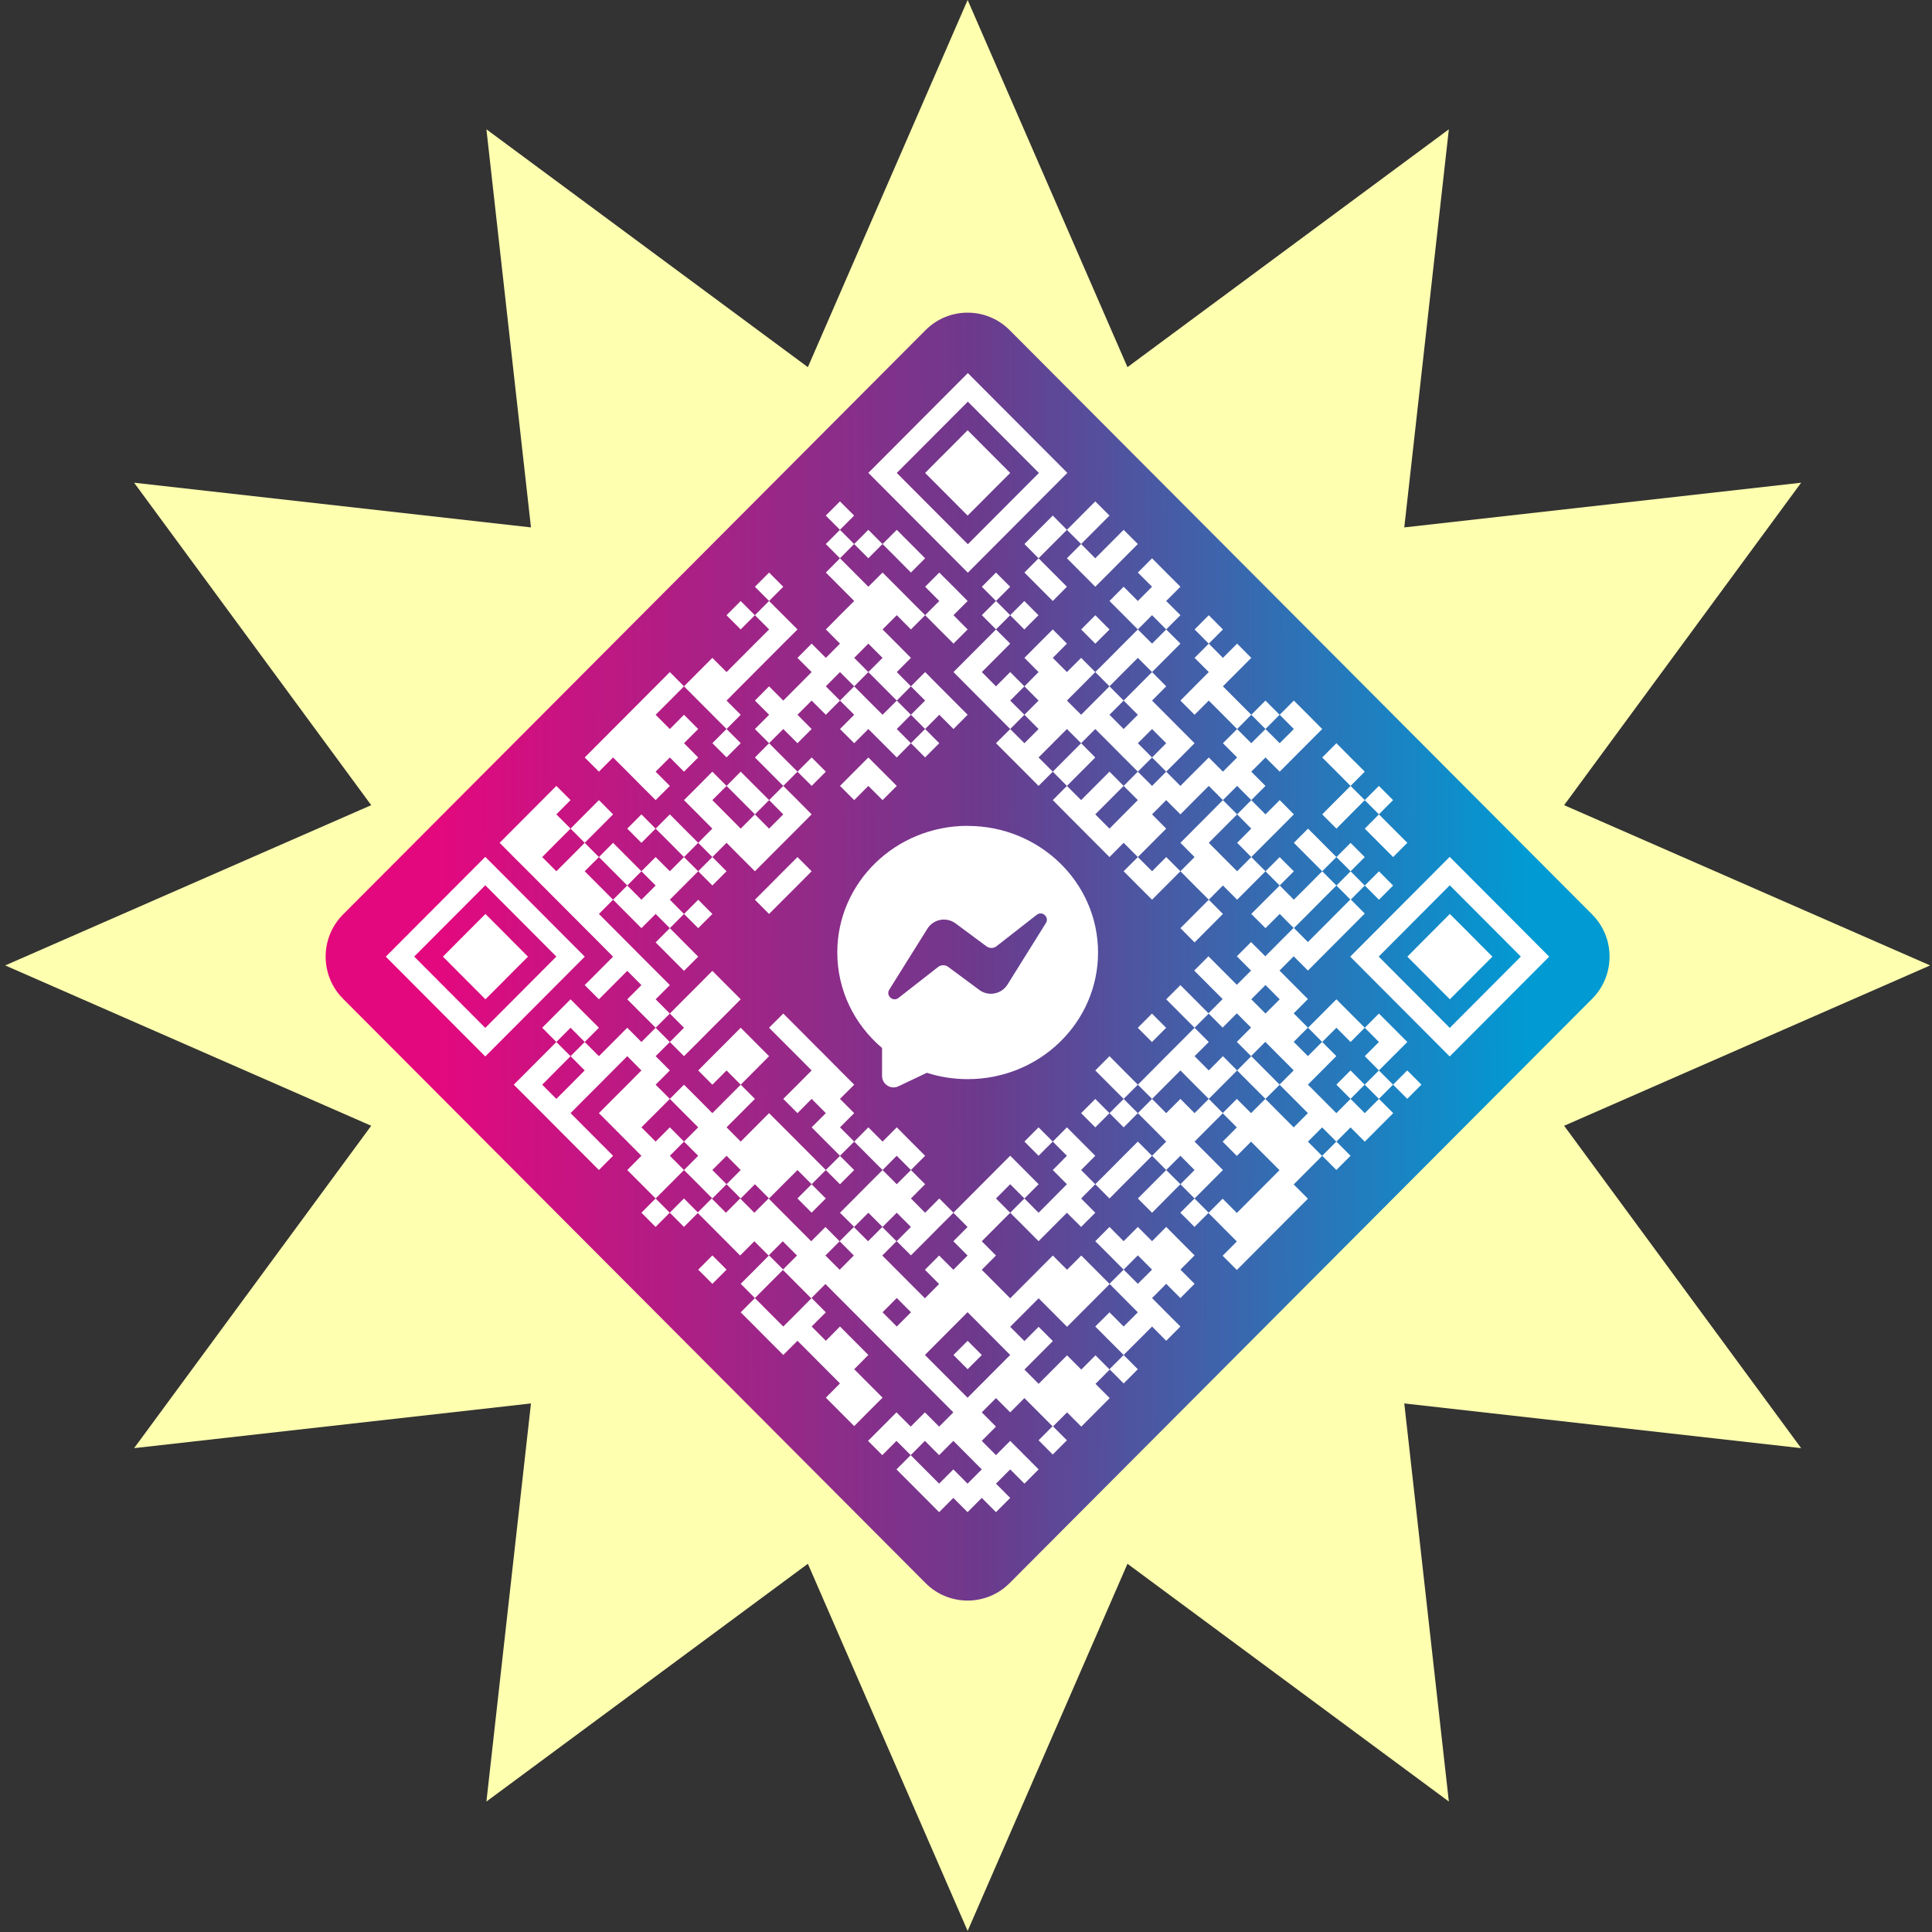 <svg width="271" height="271" viewBox="0 0 271 271" fill="none" xmlns="http://www.w3.org/2000/svg">
<rect x="0" y="0" width="271" height="271" fill="#333333" stroke="none"/>
<path d="M135.729 0L158.149 51.5L203.229 18.14L196.978 73.98L252.645 67.71L219.399 112.94L270.739 135.42L219.399 157.91L252.645 203.13L196.978 196.86L203.229 252.7L158.149 219.35L135.729 270.85L113.319 219.35L68.229 252.7L74.479 196.86L18.812 203.13L52.069 157.91L0.729 135.42L52.069 112.94L18.812 67.71L74.479 73.98L68.229 18.14L113.319 51.5L135.729 0Z" fill="#FFFFB0"/>
<path d="M129.832 46.304L48.118 128.272C44.864 131.537 44.864 136.83 48.118 140.095L129.832 222.062C133.086 225.327 138.363 225.327 141.618 222.062L223.332 140.095C226.586 136.83 226.586 131.537 223.332 128.272L141.618 46.304C138.363 43.039 133.086 43.039 129.832 46.304Z" fill="url(#paint0_linear_36_458)"/>
<path d="M157.611 94.27L159.605 92.28L161.599 94.27L163.582 92.28L165.576 90.28L163.582 88.29L161.599 90.28L159.605 88.29L157.611 90.28L155.627 92.28L153.633 94.27L155.627 96.27L157.611 94.27Z" fill="white"/>
<path d="M135.728 188.072L133.74 190.066L135.728 192.06L137.716 190.066L135.728 188.072Z" fill="white"/>
<path d="M175.515 116.23L173.531 118.22L175.515 120.22L177.509 118.22L179.503 116.23L181.487 114.23L179.503 112.23L177.509 114.23L175.515 112.23L173.531 114.23L175.515 116.23Z" fill="white"/>
<path d="M175.515 152.15L177.509 154.14L179.503 152.15L177.509 150.15L175.515 148.15L173.531 150.15L175.515 152.15Z" fill="white"/>
<path d="M161.599 166.11L159.605 168.11L161.599 170.11L163.582 168.11L165.576 166.11L163.582 164.12L161.599 166.11Z" fill="white"/>
<path d="M189.447 122.22L187.459 124.214L189.447 126.209L191.435 124.214L189.447 122.22Z" fill="white"/>
<path d="M185.464 118.22L183.48 116.23L181.487 118.22L183.48 120.22L185.464 122.21L187.458 120.22L185.464 118.22Z" fill="white"/>
<path d="M187.458 144.16L189.442 146.16L191.435 144.16L189.442 142.17L187.458 140.17L185.464 142.17L183.48 144.16L185.464 146.16L187.458 144.16Z" fill="white"/>
<path d="M87.987 124.21L89.971 122.21L87.987 120.22L85.994 118.22L84.01 120.22L85.994 122.21L87.987 124.21Z" fill="white"/>
<path d="M78.038 130.19L76.045 128.19L74.051 126.19L72.057 124.19L70.063 122.19L68.069 120.19L66.076 122.19L64.082 124.19L62.088 126.19L60.094 128.19L58.1 130.19L56.107 132.19L54.113 134.19L56.107 136.19L58.1 138.19L60.094 140.19L62.088 142.19L64.082 144.19L66.076 146.19L68.069 148.19L70.063 146.19L72.057 144.19L74.051 142.19L76.045 140.19L78.038 138.19L80.032 136.19L82.026 134.19L80.032 132.19L78.038 130.19ZM76.045 136.18L74.051 138.18L72.057 140.18L70.063 142.18L68.069 144.18L66.076 142.18L64.082 140.18L62.088 138.18L60.094 136.18L58.1 134.18L60.094 132.18L62.088 130.18L64.082 128.18L66.076 126.18L68.069 124.18L70.063 126.18L72.057 128.18L74.051 130.18L76.045 132.18L78.038 134.18L76.045 136.18Z" fill="white"/>
<path d="M97.936 158.13L95.943 160.13L97.936 162.12L95.943 164.12L97.936 166.11L99.92 168.11L101.914 166.11L99.92 164.12L101.914 162.12L103.898 164.12L101.914 166.11L103.898 168.11L105.892 166.11L107.875 168.11L109.869 166.11L111.863 164.12L113.847 166.11L115.841 164.12L113.847 162.12L111.863 160.13L109.869 158.13L107.875 156.14L105.892 158.13L103.898 160.13L101.914 158.13L103.898 156.14L105.892 154.14L103.898 152.15L101.914 154.14L99.92 156.14L97.936 154.14L95.943 152.15L93.959 154.14L95.943 156.14L97.936 158.13Z" fill="white"/>
<path d="M157.611 162.12L155.627 164.12L153.633 166.11L155.627 168.11L157.611 166.11L159.605 164.12L161.599 162.12L159.605 160.13L157.611 162.12Z" fill="white"/>
<path d="M109.869 106.25L107.875 104.25L105.892 106.25L107.875 108.24L109.869 110.24L111.863 108.24L109.869 106.25Z" fill="white"/>
<path d="M105.891 114.23L107.885 112.23L105.891 110.24L103.898 108.24L101.914 110.24L103.898 112.23L105.891 114.23Z" fill="white"/>
<path d="M93.959 146.16L95.943 148.15L97.936 146.16L99.92 144.16L101.914 142.17L103.898 140.17L101.914 138.18L99.92 136.18L97.936 138.18L95.943 140.17L93.959 142.17L95.943 144.16L93.959 146.16Z" fill="white"/>
<path d="M101.914 118.22L103.898 120.22L105.891 122.21L107.875 120.22L109.869 118.22L111.863 116.23L113.847 114.23L111.863 112.23L109.869 110.24L107.885 112.23L109.869 114.23L107.875 116.23L105.891 114.23L103.898 116.23L101.914 114.23L99.92 112.23L101.914 110.24L99.92 108.24L97.936 110.24L95.942 112.23L97.936 114.23L99.92 116.23L97.936 118.22L99.92 120.22L101.914 118.22Z" fill="white"/>
<path d="M91.965 140.17L93.959 138.18L91.965 136.18L89.971 134.19L87.987 132.19L85.993 130.19L84.01 128.2L85.993 126.2L84.01 124.21L82.016 122.21L84.01 120.22L82.016 118.22L80.032 120.22L78.038 122.21L76.054 120.22L78.038 118.22L80.032 116.23L78.038 114.23L80.032 112.23L78.038 110.24L76.054 112.23L74.061 114.23L72.067 116.23L70.083 118.22L72.067 120.22L74.061 122.21L76.054 124.21L78.038 126.2L80.032 128.2L82.016 130.19L84.01 132.19L85.993 134.19L84.01 136.18L82.016 138.18L84.01 140.17L85.993 138.18L87.987 136.18L89.971 138.18L87.987 140.17L89.971 142.17L91.965 144.16L93.959 142.17L91.965 140.17Z" fill="white"/>
<path d="M89.971 126.2L87.987 124.21L85.993 126.2L87.987 128.2L89.971 130.19L91.965 128.2L93.959 130.19L95.942 128.2L93.959 126.2L95.942 124.21L97.936 122.21L95.942 120.22L93.959 122.21L91.965 120.22L89.971 122.21L91.965 124.21L89.971 126.2Z" fill="white"/>
<path d="M95.942 116.23L93.959 114.23L91.965 116.23L93.959 118.22L95.942 120.22L97.936 118.22L95.942 116.23Z" fill="white"/>
<path d="M113.844 166.112L111.856 168.106L113.844 170.1L115.832 168.106L113.844 166.112Z" fill="white"/>
<path d="M111.863 104.25L113.847 102.26L111.863 100.26L113.847 98.27L115.841 100.26L117.824 98.27L115.841 96.27L117.824 94.27L119.818 96.27L121.802 94.27L119.818 92.28L121.802 90.28L123.796 92.28L121.802 94.27L123.796 96.27L125.79 98.27L127.774 96.27L125.79 94.27L127.774 92.28L125.79 90.28L123.796 88.29L125.79 86.29L127.774 88.29L129.767 86.29L127.774 84.3L125.79 82.3L123.796 80.31L121.802 82.3L119.818 80.31L117.824 78.31L115.841 80.31L117.824 82.3L119.818 84.3L117.824 86.29L115.841 88.29L117.824 90.28L115.841 92.28L113.847 90.28L111.863 92.28L113.847 94.27L111.863 96.27L109.869 98.27L107.875 96.27L105.892 98.27L107.885 100.26L105.892 102.26L107.875 104.25L109.869 102.26L111.863 104.25Z" fill="white"/>
<path d="M185.464 126.2L187.458 124.21L185.464 122.21L183.48 124.21L181.487 126.2L179.503 124.21L177.509 126.2L175.515 128.2L177.509 130.19L179.503 128.2L181.487 130.19L183.48 128.2L185.464 126.2Z" fill="white"/>
<path d="M179.497 120.223L177.509 122.217L179.497 124.211L181.484 122.217L179.497 120.223Z" fill="white"/>
<path d="M143.68 84.303L141.692 86.297L143.68 88.291L145.667 86.297L143.68 84.303Z" fill="white"/>
<path d="M139.709 80.313L137.721 82.307L139.709 84.301L141.697 82.307L139.709 80.313Z" fill="white"/>
<path d="M167.553 168.111L165.565 170.105L167.553 172.099L169.541 170.105L167.553 168.111Z" fill="white"/>
<path d="M70.083 130.19L68.089 128.2L66.106 130.19L64.112 132.19L62.128 134.19L64.112 136.18L66.106 138.18L68.089 140.17L70.083 138.18L72.067 136.18L74.061 134.19L72.067 132.19L70.083 130.19Z" fill="white"/>
<path d="M121.799 74.317L119.812 76.311L121.799 78.305L123.787 76.311L121.799 74.317Z" fill="white"/>
<path d="M84.01 116.23L85.994 114.23L84.01 112.23L82.016 114.23L80.032 116.23L82.016 118.22L84.01 116.23Z" fill="white"/>
<path d="M99.92 100.26L101.914 102.26L103.898 100.26L101.914 98.27L103.898 96.27L105.891 94.27L107.875 92.28L109.869 90.28L111.863 88.29L109.869 86.29L107.875 84.3L105.891 86.29L107.885 88.29L105.891 90.28L103.898 92.28L101.914 94.27L99.92 92.28L97.936 94.27L95.942 96.27L97.936 98.27L99.92 100.26Z" fill="white"/>
<path d="M185.464 114.23L187.458 116.23L189.442 114.23L191.436 112.23L189.442 110.24L187.458 112.23L185.464 114.23Z" fill="white"/>
<path d="M205.362 130.19L203.368 128.2L201.385 130.19L199.391 132.19L197.407 134.19L199.391 136.18L201.385 138.18L203.368 140.17L205.362 138.18L207.346 136.18L209.34 134.19L207.346 132.19L205.362 130.19Z" fill="white"/>
<path d="M151.649 80.31L153.633 82.3L155.627 80.31L157.611 78.31L159.605 76.31L157.611 74.32L155.627 76.31L153.633 78.31L151.649 76.31L149.656 78.31L151.649 80.31Z" fill="white"/>
<path d="M173.531 98.27L171.537 96.27L173.531 94.27L175.515 92.28L173.531 90.28L171.537 92.28L169.554 90.28L167.56 92.28L169.554 94.27L167.56 96.27L165.576 98.27L167.56 100.26L169.554 98.27L171.537 100.26L173.531 102.26L175.515 100.26L173.531 98.27Z" fill="white"/>
<path d="M82.016 146.16L84.01 144.16L82.016 142.17L80.032 140.17L78.038 142.17L76.054 144.16L78.038 146.16L80.032 144.16L82.016 146.16Z" fill="white"/>
<path d="M89.971 114.236L87.983 116.23L89.971 118.224L91.959 116.23L89.971 114.236Z" fill="white"/>
<path d="M153.64 86.3L151.652 88.294L153.64 90.288L155.628 88.294L153.64 86.3Z" fill="white"/>
<path d="M145.678 82.3L147.672 84.3L149.656 82.3L147.672 80.31L145.678 78.31L143.694 80.31L145.678 82.3Z" fill="white"/>
<path d="M139.71 84.294L137.722 86.289L139.71 88.283L141.698 86.289L139.71 84.294Z" fill="white"/>
<path d="M101.911 102.251L99.923 104.245L101.911 106.239L103.899 104.245L101.911 102.251Z" fill="white"/>
<path d="M127.774 80.31L129.767 78.31L127.774 76.31L125.79 74.32L123.796 76.31L125.79 78.31L127.774 80.31Z" fill="white"/>
<path d="M193.426 122.219L191.438 124.213L193.426 126.207L195.414 124.213L193.426 122.219Z" fill="white"/>
<path d="M189.445 118.229L187.458 120.223L189.445 122.217L191.433 120.223L189.445 118.229Z" fill="white"/>
<path d="M147.672 76.31L149.656 74.32L147.672 72.32L145.678 74.32L143.694 76.31L145.678 78.31L147.672 76.31Z" fill="white"/>
<path d="M133.745 70.33L135.729 72.32L137.722 70.33L139.706 68.33L141.7 66.34L139.706 64.34L137.722 62.35L135.729 60.35L133.745 62.35L131.751 64.34L129.767 66.34L131.751 68.33L133.745 70.33Z" fill="white"/>
<path d="M171.538 164.12L169.554 162.12L167.56 160.13L169.554 158.13L171.538 156.14L169.554 154.14L167.56 156.14L165.576 154.14L163.582 156.14L161.599 154.14L159.605 156.14L161.599 158.13L163.582 160.13L161.599 162.12L163.582 164.12L165.576 162.12L167.56 164.12L165.576 166.11L167.56 168.11L169.554 166.11L171.538 164.12Z" fill="white"/>
<path d="M165.576 130.19L167.56 132.19L169.554 130.19L171.537 128.2L169.554 126.2L167.56 128.2L165.576 130.19Z" fill="white"/>
<path d="M109.869 122.21L107.885 124.21L105.892 126.2L107.875 128.2L109.869 126.2L111.863 124.21L113.847 122.21L111.863 120.22L109.869 122.21Z" fill="white"/>
<path d="M125.79 110.24L123.796 108.24L121.802 106.25L119.818 108.24L117.824 110.24L119.818 112.23L121.802 110.24L123.796 112.23L125.79 110.24Z" fill="white"/>
<path d="M129.761 102.254L127.773 104.248L129.761 106.242L131.749 104.248L129.761 102.254Z" fill="white"/>
<path d="M113.85 106.248L111.862 108.242L113.85 110.236L115.838 108.242L113.85 106.248Z" fill="white"/>
<path d="M133.745 90.28L135.729 88.29L133.745 86.29L135.729 84.3L133.745 82.3L131.751 80.31L129.767 82.3L131.751 84.3L129.767 86.29L131.751 88.29L133.745 90.28Z" fill="white"/>
<path d="M123.796 164.12L121.802 166.11L119.818 168.11L117.824 170.11L119.818 172.1L121.802 170.11L123.796 172.1L125.79 170.11L127.774 172.1L125.78 174.1L127.774 176.09L129.767 174.1L131.751 172.1L133.745 170.11L131.751 168.11L129.767 170.11L127.774 168.11L129.767 166.11L127.774 164.12L125.79 166.11L123.796 164.12Z" fill="white"/>
<path d="M117.825 158.13L119.818 156.14L117.825 154.14L119.818 152.15L117.825 150.15L115.841 148.15L113.847 146.16L111.863 144.16L109.869 142.17L107.875 144.16L109.869 146.16L111.863 148.15L113.847 150.15L111.863 152.15L109.869 154.14L111.863 156.14L113.847 154.14L115.841 156.14L113.847 158.13L115.841 160.13L117.825 162.12L119.818 160.13L117.825 158.13Z" fill="white"/>
<path d="M107.876 148.15L105.892 146.16L103.898 144.16L101.914 146.16L99.92 148.15L97.936 150.15L99.92 152.15L101.914 150.15L103.898 152.15L105.892 150.15L107.876 148.15Z" fill="white"/>
<path d="M157.616 154.146L155.628 156.14L157.616 158.134L159.604 156.14L157.616 154.146Z" fill="white"/>
<path d="M163.582 152.15L165.576 150.15L167.56 152.15L169.554 154.14L171.538 152.15L173.531 150.15L171.538 148.15L169.554 150.15L167.56 148.15L169.554 146.16L167.56 144.16L165.576 146.16L163.582 148.15L161.599 150.15L159.605 152.15L161.599 154.14L163.582 152.15Z" fill="white"/>
<path d="M153.633 162.12L151.649 160.13L149.656 158.13L147.672 160.13L149.656 162.12L147.672 164.12L149.656 166.11L147.672 168.11L145.678 170.11L143.694 168.11L141.7 170.11L143.694 172.1L145.678 174.1L147.672 172.1L149.656 170.11L151.649 172.1L153.633 170.11L151.649 168.11L153.633 166.11L151.649 164.12L153.633 162.12Z" fill="white"/>
<path d="M173.531 122.21L171.537 120.22L169.554 118.22L171.537 116.23L173.531 114.23L171.537 112.23L169.554 114.23L167.56 116.23L165.576 118.22L167.56 120.22L165.576 122.21L167.56 124.21L169.554 126.2L171.537 124.21L173.531 126.2L175.515 124.21L177.509 122.21L175.515 120.22L173.531 122.21Z" fill="white"/>
<path d="M99.923 120.214L97.935 122.208L99.923 124.203L101.911 122.208L99.923 120.214Z" fill="white"/>
<path d="M117.822 162.13L115.834 164.124L117.822 166.118L119.81 164.124L117.822 162.13Z" fill="white"/>
<path d="M141.7 98.27L143.694 96.27L141.7 94.27L139.706 96.27L137.723 94.27L139.706 92.28L141.7 90.28L139.706 88.29L137.723 90.28L135.729 92.28L133.745 94.27L135.729 96.27L137.723 98.27L139.706 100.26L141.7 102.26L143.694 100.26L141.7 98.27Z" fill="white"/>
<path d="M147.672 104.25L149.656 102.26L151.649 104.25L153.633 102.26L155.627 104.25L157.611 106.25L159.605 108.24L161.598 106.25L159.605 104.25L161.598 102.26L163.582 104.25L161.598 106.25L163.582 108.24L165.576 106.25L167.56 104.25L165.576 102.26L163.582 100.26L161.598 98.27L163.582 96.27L161.598 94.27L159.605 96.27L157.611 98.27L159.605 100.26L157.611 102.26L155.627 100.26L157.611 98.27L155.627 96.27L153.633 98.27L151.649 100.26L149.656 98.27L151.649 96.27L153.633 94.27L151.649 92.28L149.656 94.27L147.672 92.28L149.656 90.28L147.672 88.29L145.678 90.28L143.694 92.28L145.678 94.27L143.694 96.27L145.678 98.27L143.694 100.26L145.678 102.26L143.694 104.25L141.7 102.26L139.707 104.25L141.7 106.25L143.694 108.24L145.678 110.24L147.672 108.24L145.678 106.25L147.672 104.25Z" fill="white"/>
<path d="M127.773 100.26L129.767 102.26L131.751 100.26L133.745 102.26L135.729 100.26L133.745 98.27L131.751 96.27L129.767 94.27L127.773 96.27L129.767 98.27L127.773 100.26Z" fill="white"/>
<path d="M161.598 122.21L159.605 120.22L157.611 122.21L159.605 124.21L161.598 126.2L163.582 124.21L165.576 122.21L163.582 120.22L161.598 122.21Z" fill="white"/>
<path d="M145.68 158.132L143.693 160.126L145.68 162.12L147.668 160.126L145.68 158.132Z" fill="white"/>
<path d="M161.584 142.174L159.596 144.168L161.584 146.162L163.572 144.168L161.584 142.174Z" fill="white"/>
<path d="M141.7 166.11L143.694 168.11L145.688 166.11L143.694 164.11L141.7 162.11L139.706 164.11L137.713 166.11L135.719 168.11L133.725 170.11L135.719 172.11L133.725 174.11L135.719 176.11L133.725 178.11L131.731 176.11L129.737 178.11L131.731 180.11L129.737 182.11L127.744 180.11L125.75 178.11L123.756 176.11L125.75 174.11L123.756 172.11L121.762 174.11L119.768 172.11L117.775 174.11L119.768 176.11L117.775 178.11L115.781 176.11L117.775 174.11L115.781 172.11L113.787 174.11L111.793 172.11L109.799 170.11L107.806 168.11L105.812 170.11L103.818 168.11L101.824 170.11L99.831 168.11L97.837 170.11L99.831 172.11L101.824 174.11L103.818 176.11L105.812 174.11L107.806 176.11L109.799 174.11L111.793 176.11L109.799 178.11L111.793 180.11L113.787 182.11L115.781 180.11L117.775 182.11L119.768 184.11L121.762 186.11L123.756 188.11L125.75 190.11L127.744 192.11L129.737 194.11L131.731 196.11L133.725 198.11L131.731 200.11L129.737 198.11L127.744 200.11L125.75 198.11L123.756 200.11L121.762 202.11L123.756 204.11L125.75 202.11L127.744 204.11L129.737 202.11L131.731 204.11L133.725 202.11L135.719 204.11L137.713 206.11L135.719 208.11L133.725 206.11L131.731 208.11L129.737 206.11L127.744 204.11L125.75 206.11L127.744 208.11L129.737 210.11L131.731 212.11L133.725 210.11L135.719 212.11L137.713 210.11L139.706 212.11L141.7 210.11L139.706 208.11L141.7 206.11L143.694 208.11L145.688 206.11L143.694 204.11L141.7 202.11L139.706 204.11L137.713 202.11L139.706 200.11L137.713 198.11L139.706 196.11L141.7 198.11L143.694 196.11L145.688 198.11L147.682 200.11L149.675 198.11L151.669 200.11L153.663 198.11L155.657 196.11L153.663 194.11L155.657 192.11L153.663 190.11L151.669 192.11L149.675 190.11L147.682 192.11L145.688 194.11L143.694 192.11L145.688 190.11L147.682 188.11L145.688 186.11L143.694 188.11L141.7 186.11L143.694 184.11L145.688 182.11L147.682 184.11L149.675 186.11L151.669 184.11L153.663 182.11L155.657 180.11L153.663 178.11L151.669 176.11L149.675 178.11L147.682 176.11L145.688 178.11L143.694 180.11L141.7 182.11L139.706 180.11L137.713 178.11L139.706 176.11L137.713 174.11L139.706 172.11L141.7 170.11L139.706 168.11L141.7 166.11ZM123.796 184.07L125.79 182.07L127.784 184.07L125.79 186.07L123.796 184.07ZM141.7 190.06L139.706 192.06L137.713 194.06L135.719 196.06L133.725 194.06L131.731 192.06L129.737 190.06L131.731 188.06L133.725 186.06L135.719 184.06L137.713 186.06L139.706 188.06L141.7 190.06Z" fill="white"/>
<path d="M163.582 116.23L161.598 114.23L163.582 112.23L165.576 114.23L167.56 112.23L169.554 110.24L171.537 112.23L173.531 110.24L175.515 112.23L177.509 110.24L175.515 108.24L177.509 106.25L179.503 108.24L181.486 106.25L183.48 104.25L185.464 102.26L183.48 100.26L181.486 98.27L179.503 100.26L181.486 102.26L179.503 104.25L177.509 102.26L175.515 104.25L173.531 102.26L171.537 104.25L173.531 106.25L171.537 108.24L169.554 106.25L167.56 108.24L165.576 110.24L163.582 108.24L161.598 110.24L159.605 108.24L157.611 110.24L159.605 112.23L157.611 114.23L155.627 116.23L153.633 114.23L155.627 112.23L157.611 110.24L155.627 108.24L153.633 110.24L151.649 112.23L149.655 110.24L147.672 112.23L149.655 114.23L151.649 116.23L153.633 118.22L155.627 120.22L157.611 118.22L159.605 120.22L161.598 118.22L163.582 116.23Z" fill="white"/>
<path d="M153.633 106.25L151.649 104.25L149.655 106.25L147.672 108.24L149.655 110.24L151.649 108.24L153.633 106.25Z" fill="white"/>
<path d="M93.959 134.19L95.942 136.18L97.936 134.19L95.942 132.19L93.959 130.19L91.965 132.19L93.959 134.19Z" fill="white"/>
<path d="M97.937 126.207L95.95 128.201L97.937 130.195L99.925 128.201L97.937 126.207Z" fill="white"/>
<path d="M127.774 100.26L125.79 98.27L123.796 100.26L121.802 98.27L119.818 96.27L117.824 98.27L119.818 100.26L117.824 102.26L119.818 104.25L121.802 102.26L123.796 104.25L125.79 106.25L127.774 104.25L125.79 102.26L127.774 100.26Z" fill="white"/>
<path d="M123.796 164.12L125.78 162.12L127.773 164.12L129.767 162.12L127.773 160.13L125.79 158.13L123.796 160.13L121.802 158.13L119.818 160.13L121.802 162.12L123.796 164.12Z" fill="white"/>
<path d="M167.56 140.17L165.576 138.18L163.582 140.17L165.576 142.17L167.56 144.16L169.554 142.17L167.56 140.17Z" fill="white"/>
<path d="M153.637 154.148L151.649 156.142L153.637 158.136L155.625 156.142L153.637 154.148Z" fill="white"/>
<path d="M157.611 150.15L155.627 148.15L153.633 150.15L155.627 152.15L157.611 154.14L159.605 152.15L157.611 150.15Z" fill="white"/>
<path d="M193.415 150.149L191.427 152.143L193.415 154.137L195.403 152.143L193.415 150.149Z" fill="white"/>
<path d="M189.442 154.14L187.448 156.14L185.454 154.14L183.46 152.14L185.454 150.14L187.448 148.14L185.454 146.14L183.46 148.14L181.466 146.14L183.46 144.14L181.466 142.14L183.46 140.14L181.466 138.14L179.473 136.14L181.466 134.14L183.46 136.14L185.454 134.14L187.448 132.14L189.442 130.14L191.435 128.14L189.442 126.14L187.448 128.14L185.454 130.14L183.46 132.14L181.466 130.14L179.473 132.14L177.479 134.14L175.485 132.14L173.491 134.14L175.485 136.14L173.491 138.14L171.497 136.14L169.504 134.14L167.51 136.14L169.504 138.14L171.497 140.14L169.504 142.14L171.497 144.14L173.491 142.14L175.485 144.14L173.491 146.14L175.485 148.14L177.479 146.14L179.473 148.14L181.466 150.14L179.473 152.14L181.466 154.14L183.46 156.14L181.466 158.14L179.473 156.14L177.479 154.14L175.485 156.14L173.491 154.14L171.497 156.14L173.491 158.14L171.497 160.14L173.491 162.14L175.485 160.14L177.479 162.14L179.473 164.14L177.479 166.14L175.485 168.14L173.491 170.14L171.497 168.14L169.504 170.14L171.497 172.14L173.491 174.14L171.497 176.14L173.491 178.14L175.485 176.14L177.479 174.14L179.473 172.14L181.466 170.14L183.46 168.14L181.466 166.14L183.46 164.14L185.454 162.14L183.46 160.14L185.454 158.14L187.448 160.14L189.442 158.14L191.435 160.14L193.429 158.14L195.423 156.14L193.429 154.14L191.435 156.14L189.442 154.14ZM175.515 140.17L177.509 138.17L179.502 140.17L177.509 142.17L175.515 140.17Z" fill="white"/>
<path d="M189.442 110.24L191.436 108.24L189.442 106.25L187.458 104.25L185.464 106.25L187.458 108.24L189.442 110.24Z" fill="white"/>
<path d="M193.415 110.238L191.427 112.232L193.415 114.226L195.402 112.232L193.415 110.238Z" fill="white"/>
<path d="M109.869 186.07L107.875 184.08L105.892 182.08L103.898 184.08L105.892 186.07L107.875 188.07L109.869 190.06L111.863 188.07L113.847 190.06L115.841 192.06L117.824 194.05L115.841 196.05L117.824 198.04L119.818 200.04L121.802 198.04L123.796 196.05L121.802 194.05L119.818 192.06L121.802 190.06L119.818 188.07L117.824 186.07L115.841 188.07L113.847 186.07L115.841 184.08L113.847 182.08L111.863 184.08L109.869 186.07Z" fill="white"/>
<path d="M95.937 168.109L93.95 170.103L95.937 172.097L97.925 170.103L95.937 168.109Z" fill="white"/>
<path d="M85.993 106.25L87.987 108.24L89.971 110.24L91.965 112.23L93.959 110.24L91.965 108.24L93.959 106.25L95.943 108.24L97.936 106.25L95.943 104.25L97.936 102.26L95.943 100.26L93.959 102.26L91.965 100.26L93.959 98.27L95.943 96.27L93.959 94.27L91.965 96.27L89.971 98.27L87.987 100.26L85.993 102.26L84.01 104.25L82.016 106.25L84.01 108.24L85.993 106.25Z" fill="white"/>
<path d="M91.958 168.11L89.971 170.104L91.958 172.099L93.946 170.104L91.958 168.11Z" fill="white"/>
<path d="M169.553 86.298L167.565 88.292L169.553 90.286L171.54 88.292L169.553 86.298Z" fill="white"/>
<path d="M107.88 80.311L105.892 82.305L107.88 84.299L109.868 82.305L107.88 80.311Z" fill="white"/>
<path d="M103.893 84.304L101.905 86.298L103.893 88.292L105.881 86.298L103.893 84.304Z" fill="white"/>
<path d="M117.819 70.327L115.832 72.321L117.819 74.315L119.807 72.321L117.819 70.327Z" fill="white"/>
<path d="M159.605 184.08L157.611 186.07L155.627 184.08L153.633 186.07L155.627 188.07L157.611 190.06L159.605 188.07L161.599 186.07L163.582 188.07L165.576 186.07L163.582 184.08L161.599 182.08L163.582 180.08L165.576 182.08L167.56 180.08L165.576 178.09L167.56 176.09L165.576 174.1L163.582 172.1L161.599 174.1L159.605 172.1L157.611 174.1L155.627 172.1L153.633 174.1L155.627 176.09L157.611 178.09L159.605 176.09L161.599 178.09L159.605 180.08L157.611 178.09L155.627 180.08L157.611 182.08L159.605 184.08Z" fill="white"/>
<path d="M191.436 148.15L193.419 150.15L195.413 148.15L197.407 146.16L195.413 144.16L193.419 142.17L191.436 144.16L193.419 146.16L191.436 148.15Z" fill="white"/>
<path d="M189.436 150.15L187.448 152.144L189.436 154.138L191.424 152.144L189.436 150.15Z" fill="white"/>
<path d="M95.943 164.12L93.959 162.12L95.943 160.13L93.959 158.13L91.965 160.13L89.971 158.13L91.965 156.14L93.959 154.14L91.965 152.15L93.959 150.15L91.965 148.15L93.959 146.16L91.965 144.16L89.971 146.16L87.987 144.16L85.994 146.16L84.01 148.15L82.016 146.16L80.032 148.15L82.016 150.15L80.032 152.15L78.038 154.14L76.055 152.15L78.038 150.15L80.032 148.15L78.038 146.16L76.055 148.15L74.061 150.15L72.067 152.15L74.061 154.14L76.055 156.14L78.038 158.13L80.032 160.13L82.016 162.12L84.01 164.12L85.994 162.12L84.01 160.13L82.016 158.13L80.032 156.14L82.016 154.14L84.01 152.15L85.994 150.15L87.987 148.15L89.971 150.15L87.987 152.15L85.994 154.14L84.01 156.14L85.994 158.13L87.987 160.13L89.971 162.12L87.987 164.12L89.971 166.11L91.965 168.11L93.959 166.11L95.943 164.12Z" fill="white"/>
<path d="M193.419 118.22L195.413 120.22L197.407 118.22L195.413 116.23L193.419 114.23L191.436 116.23L193.419 118.22Z" fill="white"/>
<path d="M109.869 178.09L107.875 176.09L105.892 178.09L103.898 180.08L105.892 182.08L107.875 180.08L109.869 178.09Z" fill="white"/>
<path d="M163.582 88.29L165.576 86.29L163.582 84.3L165.576 82.3L163.582 80.31L161.598 78.31L159.605 80.31L161.598 82.3L159.605 84.3L157.611 82.3L155.627 84.3L157.611 86.29L159.605 88.29L161.598 86.29L163.582 88.29Z" fill="white"/>
<path d="M177.504 98.269L175.517 100.263L177.504 102.257L179.492 100.263L177.504 98.269Z" fill="white"/>
<path d="M153.633 74.32L155.627 72.32L153.633 70.33L151.649 72.32L149.656 74.32L151.649 76.31L153.633 74.32Z" fill="white"/>
<path d="M125.79 70.33L127.783 72.33L129.777 74.33L131.771 76.33L133.765 78.33L135.759 80.33L137.752 78.33L139.746 76.33L141.74 74.33L143.734 72.33L145.728 70.33L147.721 68.33L149.715 66.33L147.721 64.33L145.728 62.33L143.734 60.33L141.74 58.33L139.746 56.33L137.752 54.33L135.759 52.33L133.765 54.33L131.771 56.33L129.777 58.33L127.783 60.33L125.79 62.33L123.796 64.33L121.802 66.33L123.796 68.33L125.79 70.33ZM127.783 64.34L129.777 62.34L131.771 60.34L133.765 58.34L135.759 56.34L137.752 58.34L139.746 60.34L141.74 62.34L143.734 64.34L145.728 66.34L143.734 68.34L141.74 70.34L139.746 72.34L137.752 74.34L135.759 76.34L133.765 74.34L131.771 72.34L129.777 70.34L127.783 68.34L125.79 66.34L127.783 64.34Z" fill="white"/>
<path d="M117.821 74.319L115.833 76.313L117.821 78.307L119.809 76.313L117.821 74.319Z" fill="white"/>
<path d="M215.311 132.19L213.317 130.19L211.324 128.19L209.33 126.19L207.336 124.19L205.342 122.19L203.348 120.19L201.355 122.19L199.361 124.19L197.367 126.19L195.373 128.19L193.379 130.19L191.386 132.19L189.392 134.19L191.386 136.19L193.379 138.19L195.373 140.19L197.367 142.19L199.361 144.19L201.355 146.19L203.348 148.19L205.342 146.19L207.336 144.19L209.33 142.19L211.324 140.19L213.317 138.19L215.311 136.19L217.305 134.19L215.311 132.19ZM211.334 136.18L209.34 138.18L207.346 140.18L205.352 142.18L203.358 144.18L201.365 142.18L199.371 140.18L197.377 138.18L195.383 136.18L193.389 134.18L195.383 132.18L197.377 130.18L199.371 128.18L201.365 126.18L203.358 124.18L205.352 126.18L207.346 128.18L209.34 130.18L211.334 132.18L213.327 134.18L211.334 136.18Z" fill="white"/>
<path d="M197.394 150.147L195.406 152.141L197.394 154.135L199.382 152.141L197.394 150.147Z" fill="white"/>
<path d="M187.452 160.124L185.464 162.118L187.452 164.112L189.44 162.118L187.452 160.124Z" fill="white"/>
<path d="M99.926 176.098L97.938 178.092L99.926 180.086L101.914 178.092L99.926 176.098Z" fill="white"/>
<path d="M157.615 190.066L155.627 192.06L157.615 194.054L159.603 192.06L157.615 190.066Z" fill="white"/>
<path d="M147.666 200.035L145.678 202.029L147.666 204.023L149.654 202.029L147.666 200.035Z" fill="white"/>
<path d="M135.729 115.84C125.63 115.84 117.446 123.79 117.446 133.6C117.446 138.95 119.878 143.74 123.726 147V150.91C123.726 152.1 124.962 152.88 126.029 152.37L130.007 150.48C131.811 151.06 133.735 151.37 135.739 151.37C145.837 151.37 154.022 143.42 154.022 133.61C154.022 123.8 145.837 115.85 135.739 115.85L135.729 115.84ZM146.705 129.48L142.677 135.93L141.322 138.1C140.474 139.46 138.65 139.81 137.354 138.85L134.563 136.78L132.997 135.62C132.579 135.31 131.991 135.31 131.582 135.64L126.029 139.98C125.252 140.59 124.215 139.65 124.743 138.81L128.721 132.45L130.077 130.28C130.924 128.92 132.748 128.57 134.044 129.53L136.806 131.58L138.371 132.74C138.789 133.05 139.378 133.05 139.786 132.72L145.419 128.32C146.196 127.71 147.233 128.65 146.705 129.49V129.48Z" fill="white"/>
<defs>
<linearGradient id="paint0_linear_36_458" x1="214.048" y1="133.808" x2="61.201" y2="134.546" gradientUnits="userSpaceOnUse">
<stop stop-color="#019AD3"/>
<stop offset="0.5" stop-color="#6C3A8D"/>
<stop offset="1" stop-color="#E4087E"/>
</linearGradient>
</defs>
</svg>
